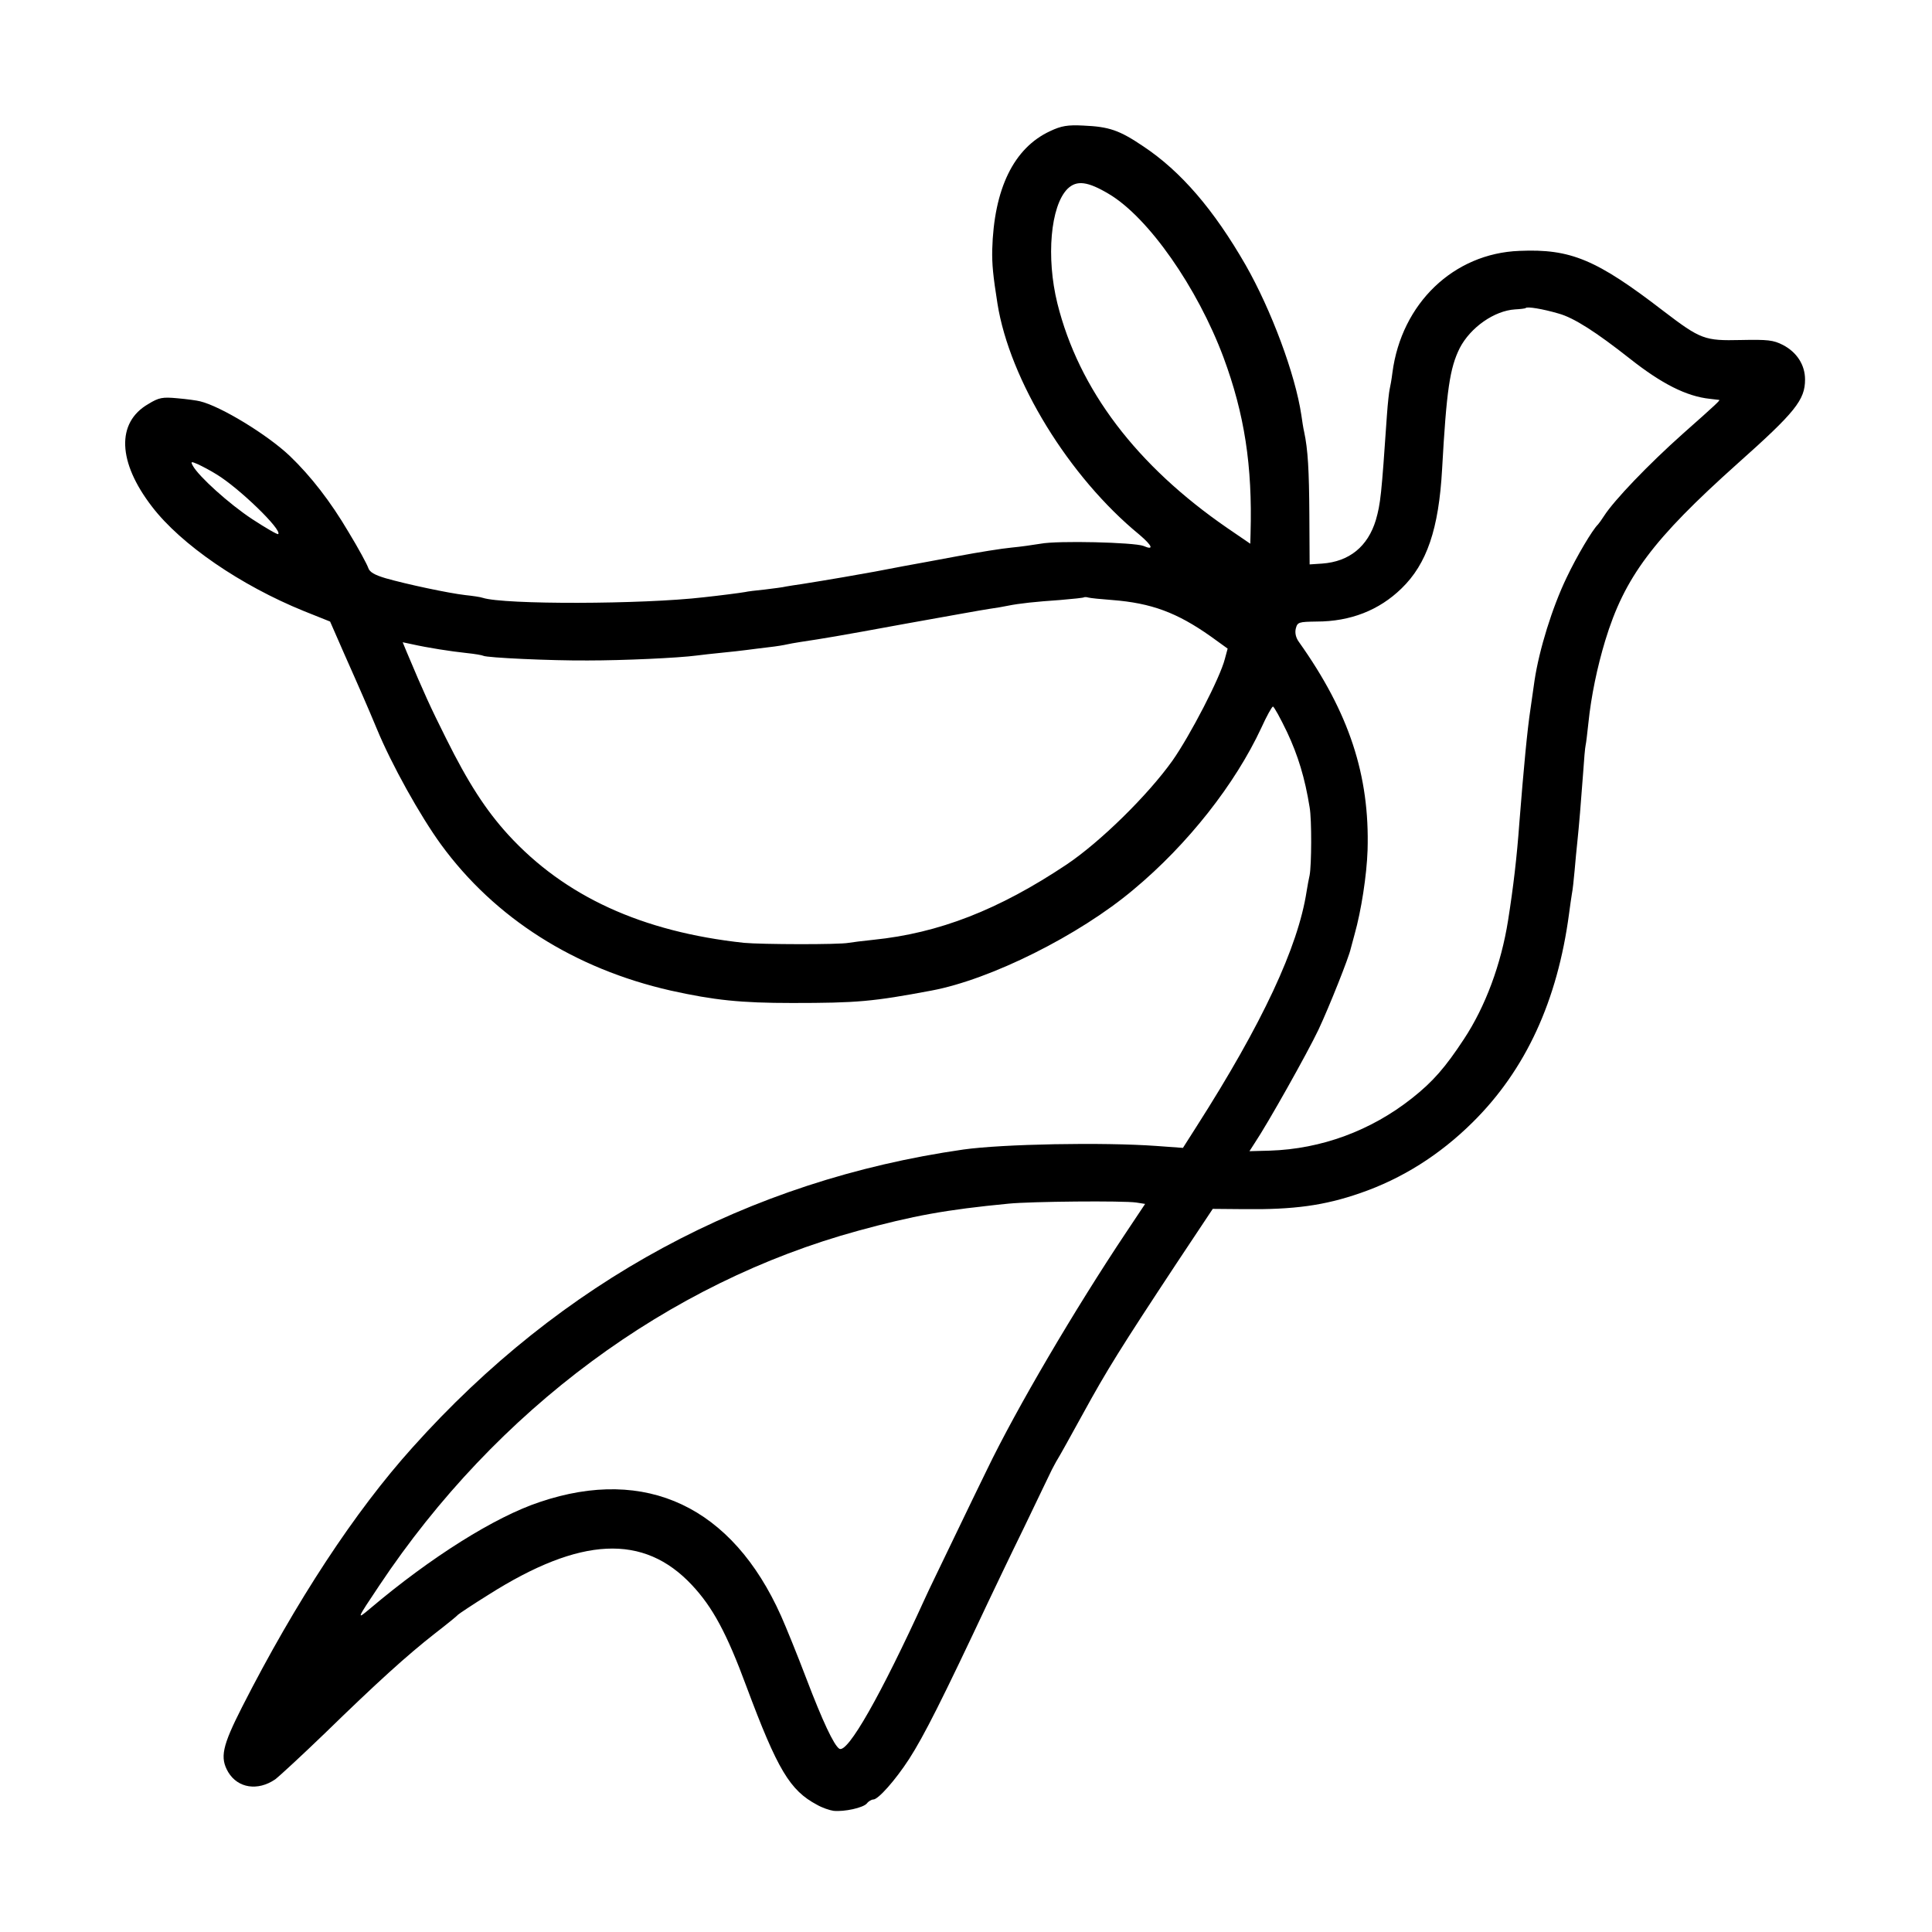 <?xml version="1.0" standalone="no"?>
<!DOCTYPE svg PUBLIC "-//W3C//DTD SVG 20010904//EN"
 "http://www.w3.org/TR/2001/REC-SVG-20010904/DTD/svg10.dtd">
<svg version="1.0" xmlns="http://www.w3.org/2000/svg"
 width="700pt" height="700pt" viewBox="0 0 700 700"
 preserveAspectRatio="xMidYMid meet">
<g transform="translate(0,700) scale(0.1,-0.1)"
fill="#000000" stroke="none">
<path d="M3805 6525 c-132 -61 -204 -209 -210 -430 -1 -53 3 -94 19 -195 44
-277 259 -628 514 -837 48 -41 54 -58 15 -41 -34 13 -311 20 -373 8 -25 -4
-72 -11 -105 -14 -33 -3 -121 -17 -195 -31 -74 -14 -162 -30 -195 -36 -33 -6
-80 -15 -105 -20 -42 -8 -175 -31 -264 -45 -21 -3 -47 -7 -58 -9 -11 -3 -46
-7 -77 -11 -31 -3 -63 -7 -71 -9 -16 -3 -94 -13 -150 -19 -223 -26 -725 -27
-801 -2 -8 3 -36 7 -64 10 -60 7 -211 39 -288 61 -40 12 -58 22 -63 38 -4 12
-35 70 -71 129 -66 112 -137 203 -213 276 -81 77 -250 180 -325 198 -11 3 -48
8 -82 11 -54 5 -67 3 -106 -21 -116 -67 -111 -210 14 -372 105 -137 321 -285
550 -378 l95 -38 49 -112 c27 -61 59 -133 71 -161 12 -27 34 -79 49 -115 54
-131 158 -317 233 -420 195 -267 484 -450 832 -529 158 -35 254 -45 440 -45
236 0 292 5 505 45 214 40 535 200 732 366 197 164 368 382 463 586 19 42 38
76 42 77 4 0 27 -42 51 -92 40 -85 65 -167 82 -273 8 -45 7 -209 0 -246 -3
-13 -8 -40 -11 -59 -31 -201 -160 -478 -399 -852 l-49 -77 -96 7 c-194 14
-558 7 -700 -13 -779 -112 -1456 -477 -1995 -1079 -209 -232 -423 -558 -618
-941 -72 -142 -81 -183 -50 -236 35 -58 107 -69 170 -26 17 13 98 88 180 167
189 184 297 282 398 361 44 34 82 65 85 69 3 3 52 36 110 72 333 211 562 222
737 35 75 -80 126 -174 198 -369 112 -300 157 -375 255 -427 19 -11 46 -20 60
-22 39 -4 108 11 121 27 6 8 17 14 23 14 18 0 80 70 130 147 54 84 120 215
286 568 21 44 79 166 130 270 50 105 96 199 101 210 6 11 15 29 22 40 7 11 48
85 92 165 85 155 134 234 338 543 l131 197 115 -1 c179 -2 289 13 419 58 151
52 288 138 408 257 192 190 307 440 349 756 3 25 8 56 10 70 3 14 7 52 10 85
3 33 7 80 10 105 6 57 13 141 21 250 3 47 7 92 9 100 2 8 6 44 10 80 10 98 32
203 61 299 70 230 173 367 479 641 210 187 245 231 245 305 0 53 -30 99 -80
125 -35 18 -55 20 -153 18 -131 -3 -145 2 -280 105 -243 187 -336 226 -522
218 -238 -9 -427 -190 -460 -441 -3 -25 -8 -52 -10 -60 -2 -8 -7 -51 -10 -95
-20 -292 -23 -319 -40 -379 -29 -96 -96 -151 -195 -158 l-45 -3 -1 180 c-1
161 -5 236 -19 301 -3 12 -7 39 -10 60 -22 148 -109 381 -202 544 -115 200
-234 339 -371 430 -86 58 -123 71 -217 75 -56 3 -80 -1 -120 -20z m213 -228
c143 -85 320 -338 415 -592 76 -205 105 -392 98 -638 l-1 -37 -82 56 c-330
227 -539 502 -617 815 -41 166 -25 353 37 415 33 32 73 27 150 -19z m1629
-433 c55 -15 136 -67 259 -164 114 -90 204 -136 289 -145 17 -2 32 -4 34 -4 4
-1 -9 -14 -130 -121 -128 -114 -251 -243 -287 -299 -9 -14 -19 -28 -22 -31
-20 -19 -77 -115 -114 -193 -52 -108 -99 -260 -116 -372 -6 -44 -13 -91 -15
-105 -11 -72 -24 -207 -40 -410 -9 -125 -22 -235 -41 -355 -25 -158 -82 -312
-160 -430 -67 -102 -112 -154 -188 -214 -149 -118 -329 -184 -515 -190 l-74
-2 18 28 c49 73 192 328 232 412 39 83 111 264 117 294 2 7 8 30 14 52 24 85
44 214 47 305 8 271 -67 498 -248 753 -12 16 -16 34 -12 50 6 23 11 24 75 25
123 0 227 41 308 120 92 89 135 216 147 432 16 287 28 367 64 439 39 75 125
135 200 140 19 1 37 3 39 5 5 6 61 -3 119 -20z m-4862 -583 c81 -49 238 -201
223 -216 -2 -3 -45 22 -94 54 -85 56 -194 155 -215 193 -9 16 -7 17 18 6 15
-7 46 -23 68 -37z m3245 -455 c141 -11 234 -45 357 -132 l61 -44 -10 -37 c-17
-68 -126 -278 -190 -369 -89 -125 -261 -294 -383 -376 -247 -165 -464 -249
-700 -273 -38 -4 -79 -9 -90 -11 -34 -7 -317 -6 -380 0 -369 40 -649 168 -854
392 -81 89 -145 188 -225 349 -57 114 -79 162 -143 314 l-14 34 33 -7 c58 -13
141 -26 198 -32 30 -3 58 -8 61 -10 12 -7 244 -18 379 -17 127 0 328 9 395 18
17 2 57 7 90 10 33 3 74 8 90 10 17 2 53 7 80 10 28 3 57 8 65 10 8 2 31 6 50
9 86 13 130 20 380 66 146 26 283 51 305 54 22 3 51 8 65 11 44 9 103 15 190
21 47 4 87 8 88 10 2 1 9 1 15 -1 7 -2 46 -6 87 -9z m87 -2183 l32 -5 -68
-102 c-187 -280 -398 -639 -505 -861 -22 -44 -76 -157 -121 -250 -45 -94 -92
-190 -103 -215 -161 -353 -281 -564 -311 -546 -20 13 -61 101 -119 253 -33 87
-75 190 -92 228 -177 396 -489 543 -874 413 -163 -54 -395 -200 -615 -386 -50
-42 -50 -41 33 83 425 638 1047 1098 1736 1286 198 54 316 76 545 98 81 8 415
11 462 4z"/>
</g>
</svg>
